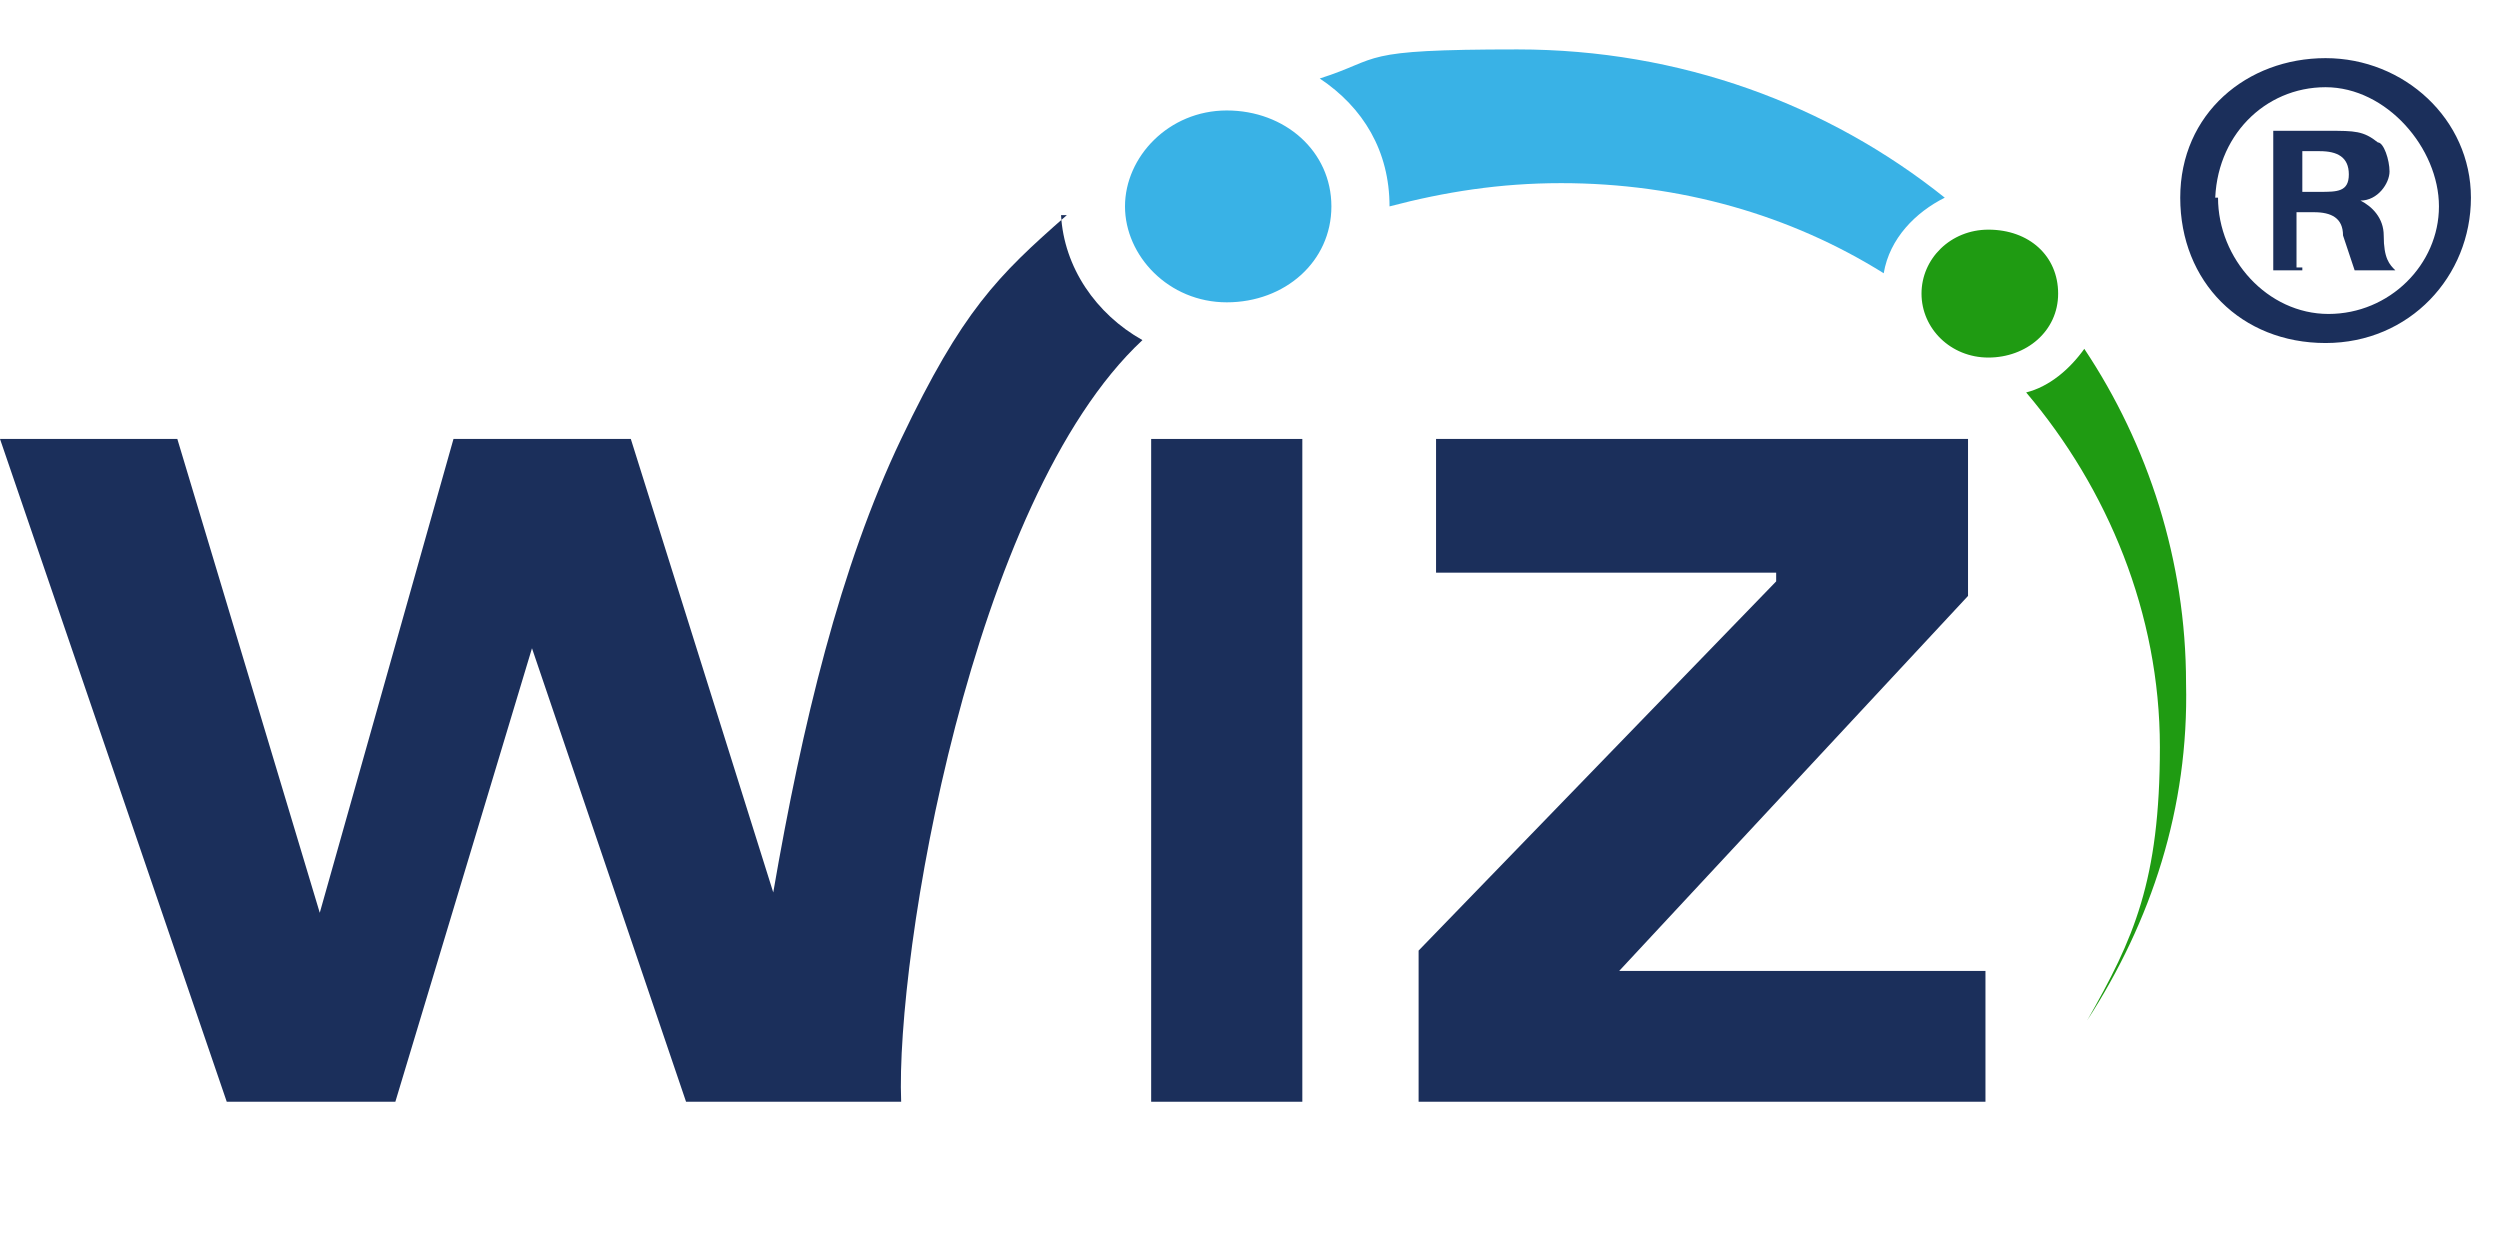 <?xml version="1.0" encoding="utf-8"?>
<!-- Generator: Adobe Illustrator 28.1.0, SVG Export Plug-In . SVG Version: 6.00 Build 0)  -->
<svg version="1.1" id="Ebene_1" xmlns="http://www.w3.org/2000/svg" xmlns:xlink="http://www.w3.org/1999/xlink" x="0px" y="0px"
	 viewBox="0 0 86 42.6" style="enable-background:new 0 0 86 42.6;" xml:space="preserve">
<style type="text/css">
	.st0{fill:#1B2F5B;}
	.st1{fill:#39B2E6;}
	.st2{fill:#1F9B12;}
</style>
<g>
	<g id="Ebene_1_00000180328644491258768080000009768126136426367647_">
		<g>
			<rect x="39.6" y="15.1" class="st0" width="5.2" height="22.8"/>
			<path class="st1" d="M42.2,3.8c-2,0-3.5,1.6-3.5,3.3s1.5,3.3,3.5,3.3s3.6-1.4,3.6-3.3S44.2,3.8,42.2,3.8z"/>
			<polygon class="st0" points="55.7,33.4 67.7,20.5 67.7,15.1 49.4,15.1 49.4,19.7 61.1,19.7 61.1,20 48.8,32.7 48.8,37.9 
				68.3,37.9 68.3,33.4 			"/>
			<path class="st0" d="M36.7,7.4c-2.4,2.1-3.6,3.3-5.7,7.7s-3.4,9.8-4.4,15.6l-4.9-15.6h-6.1L11,31.4l0,0L6.1,15.1H0l7.8,22.8h5.8
				l4.7-15.6l0,0l5.3,15.6H31c-0.2-5,2.4-20.7,8.3-26.2c-1.6-0.9-2.7-2.5-2.8-4.3L36.7,7.4z"/>
			<path class="st1" d="M66.9,6.8c-4-3.2-9.1-5.1-14.7-5.1s-4.6,0.3-6.8,1c1.5,1,2.4,2.5,2.4,4.4s0,0,0,0c1.9-0.5,3.8-0.8,5.9-0.8
				c4.1,0,7.9,1.1,11.1,3.1C65,8.2,65.9,7.3,66.9,6.8z"/>
			<path class="st2" d="M75.2,23.5c0-4.2-1.3-8.2-3.5-11.5c-0.5,0.7-1.2,1.3-2,1.5c2.8,3.3,4.6,7.6,4.6,12.2s-0.9,6.6-2.5,9.4
				C74,31.7,75.3,27.8,75.2,23.5L75.2,23.5z"/>
			<path class="st2" d="M68.4,7.9c-1.3,0-2.3,1-2.3,2.2s1,2.2,2.3,2.2s2.4-0.9,2.4-2.2S69.8,7.9,68.4,7.9z"/>
		</g>
		<path class="st0" d="M85,6.8c0,2.7-2.1,5-5,5s-5-2.1-5-5S77.3,2,80,2S85,4.1,85,6.8z M76.3,6.8c0,2.1,1.7,4,3.8,4
			c2.1,0,3.8-1.7,3.8-3.7S82.1,3,80,3c-2.1,0-3.8,1.7-3.8,4V6.8z M79.2,9.3h-1V4.5c0.4,0,1,0,1.9,0s1.2,0,1.7,0.4
			c0.2,0,0.4,0.6,0.4,1s-0.4,1-1,1l0,0c0.4,0.2,0.8,0.6,0.8,1.2c0,0.8,0.2,1,0.4,1.2H81c0,0-0.2-0.6-0.4-1.2c0-0.6-0.4-0.8-1-0.8H79
			v1.9H79.2z M79.2,6.6h0.6c0.6,0,1,0,1-0.6s-0.4-0.8-1-0.8s-0.4,0-0.6,0V6.6z"/>
	</g>
</g>
</svg>

